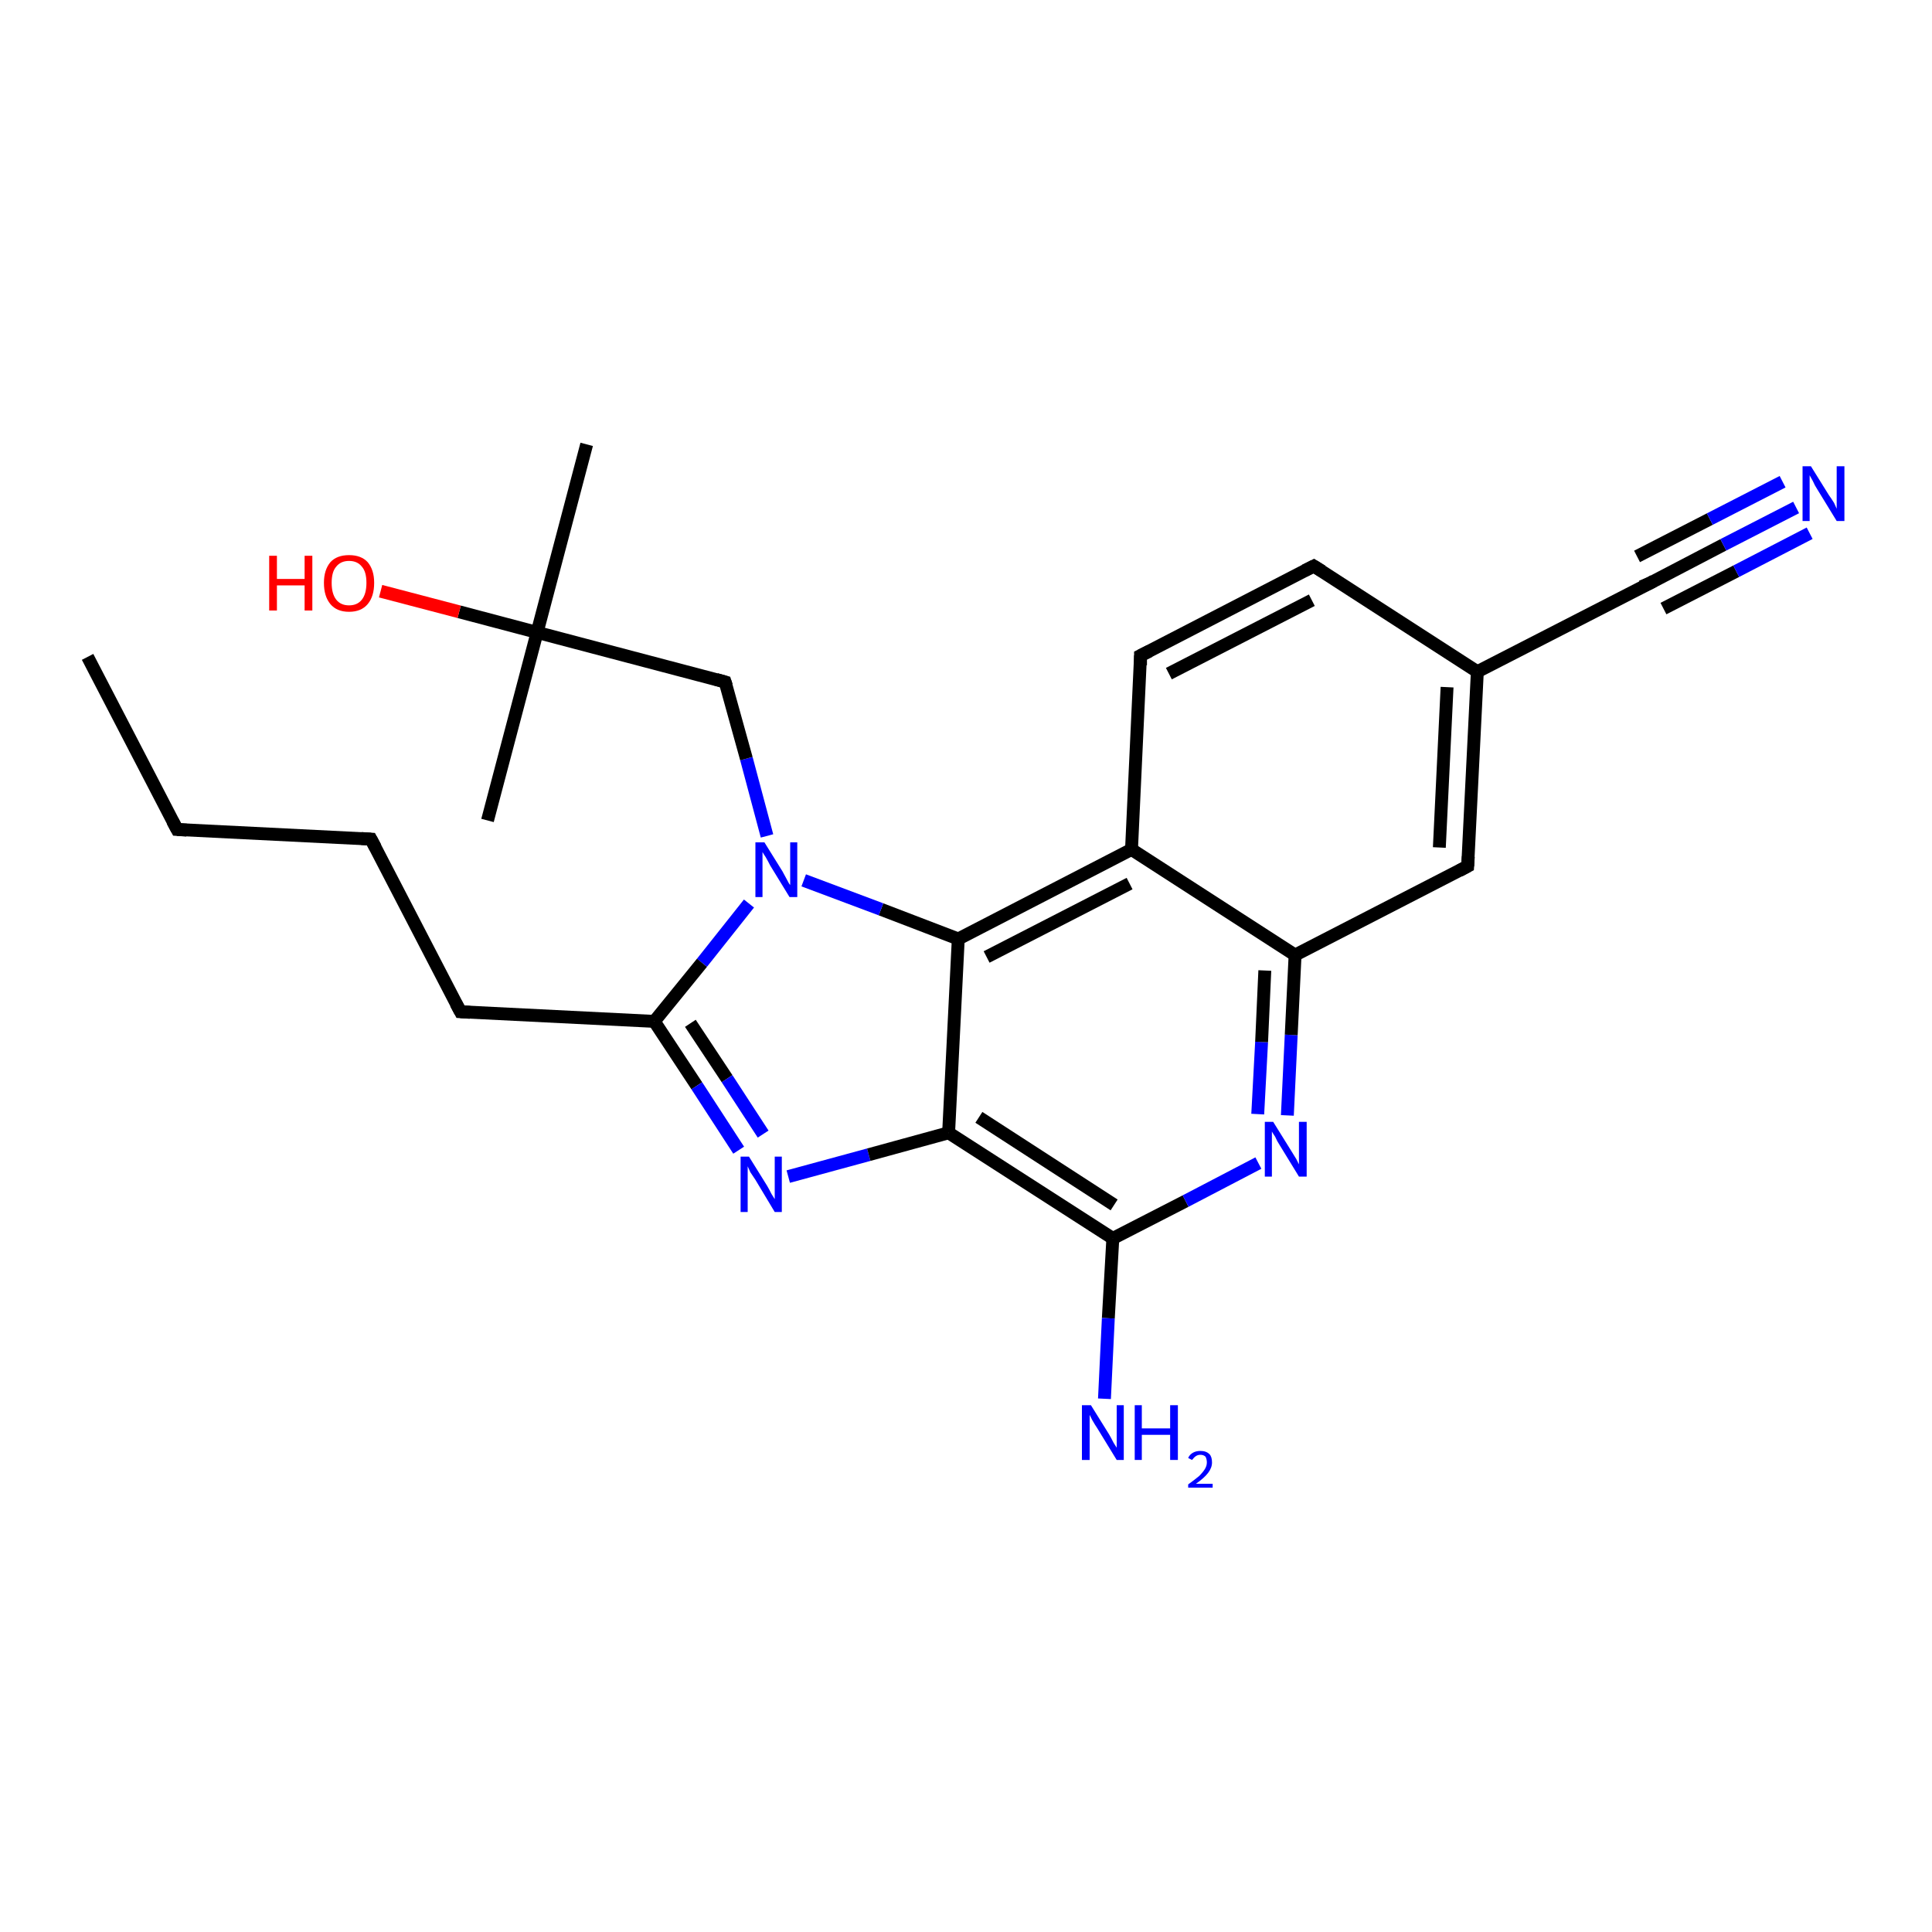 <?xml version='1.0' encoding='iso-8859-1'?>
<svg version='1.1' baseProfile='full'
              xmlns='http://www.w3.org/2000/svg'
                      xmlns:rdkit='http://www.rdkit.org/xml'
                      xmlns:xlink='http://www.w3.org/1999/xlink'
                  xml:space='preserve'
width='300px' height='300px' viewBox='0 0 300 300'>
<!-- END OF HEADER -->
<rect style='opacity:1.0;fill:#FFFFFF;stroke:none' width='300.0' height='300.0' x='0.0' y='0.0'> </rect>
<path class='bond-0 atom-0 atom-1' d='M 13.6,102.0 L 27.5,128.8' style='fill:none;fill-rule:evenodd;stroke:#000000;stroke-width:2.0px;stroke-linecap:butt;stroke-linejoin:miter;stroke-opacity:1' />
<path class='bond-1 atom-1 atom-2' d='M 27.5,128.8 L 57.6,130.3' style='fill:none;fill-rule:evenodd;stroke:#000000;stroke-width:2.0px;stroke-linecap:butt;stroke-linejoin:miter;stroke-opacity:1' />
<path class='bond-2 atom-2 atom-3' d='M 57.6,130.3 L 71.5,157.1' style='fill:none;fill-rule:evenodd;stroke:#000000;stroke-width:2.0px;stroke-linecap:butt;stroke-linejoin:miter;stroke-opacity:1' />
<path class='bond-3 atom-3 atom-4' d='M 71.5,157.1 L 101.6,158.6' style='fill:none;fill-rule:evenodd;stroke:#000000;stroke-width:2.0px;stroke-linecap:butt;stroke-linejoin:miter;stroke-opacity:1' />
<path class='bond-4 atom-4 atom-5' d='M 101.6,158.6 L 108.2,168.6' style='fill:none;fill-rule:evenodd;stroke:#000000;stroke-width:2.0px;stroke-linecap:butt;stroke-linejoin:miter;stroke-opacity:1' />
<path class='bond-4 atom-4 atom-5' d='M 108.2,168.6 L 114.7,178.6' style='fill:none;fill-rule:evenodd;stroke:#0000FF;stroke-width:2.0px;stroke-linecap:butt;stroke-linejoin:miter;stroke-opacity:1' />
<path class='bond-4 atom-4 atom-5' d='M 107.2,158.9 L 112.9,167.5' style='fill:none;fill-rule:evenodd;stroke:#000000;stroke-width:2.0px;stroke-linecap:butt;stroke-linejoin:miter;stroke-opacity:1' />
<path class='bond-4 atom-4 atom-5' d='M 112.9,167.5 L 118.5,176.1' style='fill:none;fill-rule:evenodd;stroke:#0000FF;stroke-width:2.0px;stroke-linecap:butt;stroke-linejoin:miter;stroke-opacity:1' />
<path class='bond-5 atom-5 atom-6' d='M 122.4,182.7 L 134.9,179.3' style='fill:none;fill-rule:evenodd;stroke:#0000FF;stroke-width:2.0px;stroke-linecap:butt;stroke-linejoin:miter;stroke-opacity:1' />
<path class='bond-5 atom-5 atom-6' d='M 134.9,179.3 L 147.3,175.9' style='fill:none;fill-rule:evenodd;stroke:#000000;stroke-width:2.0px;stroke-linecap:butt;stroke-linejoin:miter;stroke-opacity:1' />
<path class='bond-6 atom-6 atom-7' d='M 147.3,175.9 L 172.8,192.3' style='fill:none;fill-rule:evenodd;stroke:#000000;stroke-width:2.0px;stroke-linecap:butt;stroke-linejoin:miter;stroke-opacity:1' />
<path class='bond-6 atom-6 atom-7' d='M 152.0,173.5 L 173.0,187.1' style='fill:none;fill-rule:evenodd;stroke:#000000;stroke-width:2.0px;stroke-linecap:butt;stroke-linejoin:miter;stroke-opacity:1' />
<path class='bond-7 atom-7 atom-8' d='M 172.8,192.3 L 172.1,204.7' style='fill:none;fill-rule:evenodd;stroke:#000000;stroke-width:2.0px;stroke-linecap:butt;stroke-linejoin:miter;stroke-opacity:1' />
<path class='bond-7 atom-7 atom-8' d='M 172.1,204.7 L 171.5,217.2' style='fill:none;fill-rule:evenodd;stroke:#0000FF;stroke-width:2.0px;stroke-linecap:butt;stroke-linejoin:miter;stroke-opacity:1' />
<path class='bond-8 atom-7 atom-9' d='M 172.8,192.3 L 184.1,186.5' style='fill:none;fill-rule:evenodd;stroke:#000000;stroke-width:2.0px;stroke-linecap:butt;stroke-linejoin:miter;stroke-opacity:1' />
<path class='bond-8 atom-7 atom-9' d='M 184.1,186.5 L 195.4,180.6' style='fill:none;fill-rule:evenodd;stroke:#0000FF;stroke-width:2.0px;stroke-linecap:butt;stroke-linejoin:miter;stroke-opacity:1' />
<path class='bond-9 atom-9 atom-10' d='M 199.9,173.2 L 200.5,160.7' style='fill:none;fill-rule:evenodd;stroke:#0000FF;stroke-width:2.0px;stroke-linecap:butt;stroke-linejoin:miter;stroke-opacity:1' />
<path class='bond-9 atom-9 atom-10' d='M 200.5,160.7 L 201.1,148.3' style='fill:none;fill-rule:evenodd;stroke:#000000;stroke-width:2.0px;stroke-linecap:butt;stroke-linejoin:miter;stroke-opacity:1' />
<path class='bond-9 atom-9 atom-10' d='M 195.3,173.0 L 195.9,161.8' style='fill:none;fill-rule:evenodd;stroke:#0000FF;stroke-width:2.0px;stroke-linecap:butt;stroke-linejoin:miter;stroke-opacity:1' />
<path class='bond-9 atom-9 atom-10' d='M 195.9,161.8 L 196.4,150.7' style='fill:none;fill-rule:evenodd;stroke:#000000;stroke-width:2.0px;stroke-linecap:butt;stroke-linejoin:miter;stroke-opacity:1' />
<path class='bond-10 atom-10 atom-11' d='M 201.1,148.3 L 227.9,134.5' style='fill:none;fill-rule:evenodd;stroke:#000000;stroke-width:2.0px;stroke-linecap:butt;stroke-linejoin:miter;stroke-opacity:1' />
<path class='bond-11 atom-11 atom-12' d='M 227.9,134.5 L 229.4,104.3' style='fill:none;fill-rule:evenodd;stroke:#000000;stroke-width:2.0px;stroke-linecap:butt;stroke-linejoin:miter;stroke-opacity:1' />
<path class='bond-11 atom-11 atom-12' d='M 223.5,131.6 L 224.7,106.7' style='fill:none;fill-rule:evenodd;stroke:#000000;stroke-width:2.0px;stroke-linecap:butt;stroke-linejoin:miter;stroke-opacity:1' />
<path class='bond-12 atom-12 atom-13' d='M 229.4,104.3 L 204.0,87.9' style='fill:none;fill-rule:evenodd;stroke:#000000;stroke-width:2.0px;stroke-linecap:butt;stroke-linejoin:miter;stroke-opacity:1' />
<path class='bond-13 atom-13 atom-14' d='M 204.0,87.9 L 177.1,101.8' style='fill:none;fill-rule:evenodd;stroke:#000000;stroke-width:2.0px;stroke-linecap:butt;stroke-linejoin:miter;stroke-opacity:1' />
<path class='bond-13 atom-13 atom-14' d='M 203.7,93.2 L 181.5,104.6' style='fill:none;fill-rule:evenodd;stroke:#000000;stroke-width:2.0px;stroke-linecap:butt;stroke-linejoin:miter;stroke-opacity:1' />
<path class='bond-14 atom-14 atom-15' d='M 177.1,101.8 L 175.7,131.9' style='fill:none;fill-rule:evenodd;stroke:#000000;stroke-width:2.0px;stroke-linecap:butt;stroke-linejoin:miter;stroke-opacity:1' />
<path class='bond-15 atom-15 atom-16' d='M 175.7,131.9 L 148.8,145.8' style='fill:none;fill-rule:evenodd;stroke:#000000;stroke-width:2.0px;stroke-linecap:butt;stroke-linejoin:miter;stroke-opacity:1' />
<path class='bond-15 atom-15 atom-16' d='M 175.4,137.2 L 153.2,148.6' style='fill:none;fill-rule:evenodd;stroke:#000000;stroke-width:2.0px;stroke-linecap:butt;stroke-linejoin:miter;stroke-opacity:1' />
<path class='bond-16 atom-16 atom-17' d='M 148.8,145.8 L 136.8,141.2' style='fill:none;fill-rule:evenodd;stroke:#000000;stroke-width:2.0px;stroke-linecap:butt;stroke-linejoin:miter;stroke-opacity:1' />
<path class='bond-16 atom-16 atom-17' d='M 136.8,141.2 L 124.8,136.7' style='fill:none;fill-rule:evenodd;stroke:#0000FF;stroke-width:2.0px;stroke-linecap:butt;stroke-linejoin:miter;stroke-opacity:1' />
<path class='bond-17 atom-17 atom-18' d='M 119.1,129.8 L 115.9,117.8' style='fill:none;fill-rule:evenodd;stroke:#0000FF;stroke-width:2.0px;stroke-linecap:butt;stroke-linejoin:miter;stroke-opacity:1' />
<path class='bond-17 atom-17 atom-18' d='M 115.9,117.8 L 112.6,105.9' style='fill:none;fill-rule:evenodd;stroke:#000000;stroke-width:2.0px;stroke-linecap:butt;stroke-linejoin:miter;stroke-opacity:1' />
<path class='bond-18 atom-18 atom-19' d='M 112.6,105.9 L 83.4,98.2' style='fill:none;fill-rule:evenodd;stroke:#000000;stroke-width:2.0px;stroke-linecap:butt;stroke-linejoin:miter;stroke-opacity:1' />
<path class='bond-19 atom-19 atom-20' d='M 83.4,98.2 L 75.7,127.4' style='fill:none;fill-rule:evenodd;stroke:#000000;stroke-width:2.0px;stroke-linecap:butt;stroke-linejoin:miter;stroke-opacity:1' />
<path class='bond-20 atom-19 atom-21' d='M 83.4,98.2 L 91.1,69.0' style='fill:none;fill-rule:evenodd;stroke:#000000;stroke-width:2.0px;stroke-linecap:butt;stroke-linejoin:miter;stroke-opacity:1' />
<path class='bond-21 atom-19 atom-22' d='M 83.4,98.2 L 71.3,95.0' style='fill:none;fill-rule:evenodd;stroke:#000000;stroke-width:2.0px;stroke-linecap:butt;stroke-linejoin:miter;stroke-opacity:1' />
<path class='bond-21 atom-19 atom-22' d='M 71.3,95.0 L 59.1,91.8' style='fill:none;fill-rule:evenodd;stroke:#FF0000;stroke-width:2.0px;stroke-linecap:butt;stroke-linejoin:miter;stroke-opacity:1' />
<path class='bond-22 atom-12 atom-23' d='M 229.4,104.3 L 256.3,90.5' style='fill:none;fill-rule:evenodd;stroke:#000000;stroke-width:2.0px;stroke-linecap:butt;stroke-linejoin:miter;stroke-opacity:1' />
<path class='bond-23 atom-23 atom-24' d='M 256.3,90.5 L 267.6,84.6' style='fill:none;fill-rule:evenodd;stroke:#000000;stroke-width:2.0px;stroke-linecap:butt;stroke-linejoin:miter;stroke-opacity:1' />
<path class='bond-23 atom-23 atom-24' d='M 267.6,84.6 L 278.9,78.8' style='fill:none;fill-rule:evenodd;stroke:#0000FF;stroke-width:2.0px;stroke-linecap:butt;stroke-linejoin:miter;stroke-opacity:1' />
<path class='bond-23 atom-23 atom-24' d='M 254.2,86.4 L 265.5,80.6' style='fill:none;fill-rule:evenodd;stroke:#000000;stroke-width:2.0px;stroke-linecap:butt;stroke-linejoin:miter;stroke-opacity:1' />
<path class='bond-23 atom-23 atom-24' d='M 265.5,80.6 L 276.8,74.8' style='fill:none;fill-rule:evenodd;stroke:#0000FF;stroke-width:2.0px;stroke-linecap:butt;stroke-linejoin:miter;stroke-opacity:1' />
<path class='bond-23 atom-23 atom-24' d='M 258.3,94.5 L 269.6,88.7' style='fill:none;fill-rule:evenodd;stroke:#000000;stroke-width:2.0px;stroke-linecap:butt;stroke-linejoin:miter;stroke-opacity:1' />
<path class='bond-23 atom-23 atom-24' d='M 269.6,88.7 L 281.0,82.8' style='fill:none;fill-rule:evenodd;stroke:#0000FF;stroke-width:2.0px;stroke-linecap:butt;stroke-linejoin:miter;stroke-opacity:1' />
<path class='bond-24 atom-17 atom-4' d='M 116.3,140.3 L 109.0,149.5' style='fill:none;fill-rule:evenodd;stroke:#0000FF;stroke-width:2.0px;stroke-linecap:butt;stroke-linejoin:miter;stroke-opacity:1' />
<path class='bond-24 atom-17 atom-4' d='M 109.0,149.5 L 101.6,158.6' style='fill:none;fill-rule:evenodd;stroke:#000000;stroke-width:2.0px;stroke-linecap:butt;stroke-linejoin:miter;stroke-opacity:1' />
<path class='bond-25 atom-16 atom-6' d='M 148.8,145.8 L 147.3,175.9' style='fill:none;fill-rule:evenodd;stroke:#000000;stroke-width:2.0px;stroke-linecap:butt;stroke-linejoin:miter;stroke-opacity:1' />
<path class='bond-26 atom-15 atom-10' d='M 175.7,131.9 L 201.1,148.3' style='fill:none;fill-rule:evenodd;stroke:#000000;stroke-width:2.0px;stroke-linecap:butt;stroke-linejoin:miter;stroke-opacity:1' />
<path d='M 26.8,127.5 L 27.5,128.8 L 29.0,128.9' style='fill:none;stroke:#000000;stroke-width:2.0px;stroke-linecap:butt;stroke-linejoin:miter;stroke-opacity:1;' />
<path d='M 56.1,130.2 L 57.6,130.3 L 58.3,131.6' style='fill:none;stroke:#000000;stroke-width:2.0px;stroke-linecap:butt;stroke-linejoin:miter;stroke-opacity:1;' />
<path d='M 70.8,155.8 L 71.5,157.1 L 73.0,157.2' style='fill:none;stroke:#000000;stroke-width:2.0px;stroke-linecap:butt;stroke-linejoin:miter;stroke-opacity:1;' />
<path d='M 226.6,135.2 L 227.9,134.5 L 228.0,133.0' style='fill:none;stroke:#000000;stroke-width:2.0px;stroke-linecap:butt;stroke-linejoin:miter;stroke-opacity:1;' />
<path d='M 205.3,88.7 L 204.0,87.9 L 202.6,88.6' style='fill:none;stroke:#000000;stroke-width:2.0px;stroke-linecap:butt;stroke-linejoin:miter;stroke-opacity:1;' />
<path d='M 178.5,101.1 L 177.1,101.8 L 177.1,103.3' style='fill:none;stroke:#000000;stroke-width:2.0px;stroke-linecap:butt;stroke-linejoin:miter;stroke-opacity:1;' />
<path d='M 112.8,106.5 L 112.6,105.9 L 111.2,105.5' style='fill:none;stroke:#000000;stroke-width:2.0px;stroke-linecap:butt;stroke-linejoin:miter;stroke-opacity:1;' />
<path d='M 254.9,91.1 L 256.3,90.5 L 256.8,90.2' style='fill:none;stroke:#000000;stroke-width:2.0px;stroke-linecap:butt;stroke-linejoin:miter;stroke-opacity:1;' />
<path class='atom-5' d='M 116.3 179.6
L 119.1 184.1
Q 119.4 184.6, 119.8 185.4
Q 120.3 186.2, 120.3 186.2
L 120.3 179.6
L 121.4 179.6
L 121.4 188.2
L 120.3 188.2
L 117.3 183.2
Q 116.9 182.6, 116.5 182.0
Q 116.2 181.3, 116.1 181.1
L 116.1 188.2
L 115.0 188.2
L 115.0 179.6
L 116.3 179.6
' fill='#0000FF'/>
<path class='atom-8' d='M 169.4 218.2
L 172.2 222.7
Q 172.5 223.2, 172.9 224.0
Q 173.4 224.8, 173.4 224.8
L 173.4 218.2
L 174.5 218.2
L 174.5 226.7
L 173.4 226.7
L 170.4 221.8
Q 170.0 221.2, 169.6 220.5
Q 169.3 219.9, 169.2 219.7
L 169.2 226.7
L 168.0 226.7
L 168.0 218.2
L 169.4 218.2
' fill='#0000FF'/>
<path class='atom-8' d='M 176.2 218.2
L 177.3 218.2
L 177.3 221.8
L 181.7 221.8
L 181.7 218.2
L 182.9 218.2
L 182.9 226.7
L 181.7 226.7
L 181.7 222.8
L 177.3 222.8
L 177.3 226.7
L 176.2 226.7
L 176.2 218.2
' fill='#0000FF'/>
<path class='atom-8' d='M 184.5 226.4
Q 184.7 225.9, 185.2 225.6
Q 185.7 225.3, 186.4 225.3
Q 187.3 225.3, 187.8 225.8
Q 188.2 226.2, 188.2 227.1
Q 188.2 227.9, 187.6 228.7
Q 187.0 229.5, 185.7 230.4
L 188.3 230.4
L 188.3 231.0
L 184.5 231.0
L 184.5 230.5
Q 185.6 229.7, 186.2 229.2
Q 186.8 228.6, 187.1 228.1
Q 187.4 227.6, 187.4 227.1
Q 187.4 226.6, 187.2 226.2
Q 186.9 225.9, 186.4 225.9
Q 186.0 225.9, 185.7 226.1
Q 185.4 226.3, 185.1 226.7
L 184.5 226.4
' fill='#0000FF'/>
<path class='atom-9' d='M 197.7 174.2
L 200.5 178.7
Q 200.8 179.2, 201.3 180.0
Q 201.7 180.8, 201.7 180.8
L 201.7 174.2
L 202.9 174.2
L 202.9 182.7
L 201.7 182.7
L 198.7 177.8
Q 198.3 177.2, 198.0 176.5
Q 197.6 175.9, 197.5 175.7
L 197.5 182.7
L 196.4 182.7
L 196.4 174.2
L 197.7 174.2
' fill='#0000FF'/>
<path class='atom-17' d='M 118.7 130.8
L 121.5 135.3
Q 121.7 135.7, 122.2 136.6
Q 122.6 137.4, 122.7 137.4
L 122.7 130.8
L 123.8 130.8
L 123.8 139.3
L 122.6 139.3
L 119.6 134.4
Q 119.3 133.8, 118.9 133.1
Q 118.5 132.5, 118.4 132.3
L 118.4 139.3
L 117.3 139.3
L 117.3 130.8
L 118.7 130.8
' fill='#0000FF'/>
<path class='atom-22' d='M 41.8 86.3
L 43.0 86.3
L 43.0 89.9
L 47.3 89.9
L 47.3 86.3
L 48.5 86.3
L 48.5 94.8
L 47.3 94.8
L 47.3 90.9
L 43.0 90.9
L 43.0 94.8
L 41.8 94.8
L 41.8 86.3
' fill='#FF0000'/>
<path class='atom-22' d='M 50.3 90.5
Q 50.3 88.5, 51.3 87.3
Q 52.3 86.2, 54.2 86.2
Q 56.1 86.2, 57.1 87.3
Q 58.1 88.5, 58.1 90.5
Q 58.1 92.6, 57.1 93.8
Q 56.1 95.0, 54.2 95.0
Q 52.3 95.0, 51.3 93.8
Q 50.3 92.6, 50.3 90.5
M 54.2 94.0
Q 55.5 94.0, 56.2 93.1
Q 56.9 92.2, 56.9 90.5
Q 56.9 88.8, 56.2 88.0
Q 55.5 87.1, 54.2 87.1
Q 52.9 87.1, 52.2 88.0
Q 51.5 88.8, 51.5 90.5
Q 51.5 92.2, 52.2 93.1
Q 52.9 94.0, 54.2 94.0
' fill='#FF0000'/>
<path class='atom-24' d='M 281.2 72.4
L 284.0 76.9
Q 284.3 77.3, 284.8 78.1
Q 285.2 79.0, 285.2 79.0
L 285.2 72.4
L 286.4 72.4
L 286.4 80.9
L 285.2 80.9
L 282.2 76.0
Q 281.8 75.4, 281.5 74.7
Q 281.1 74.0, 281.0 73.8
L 281.0 80.9
L 279.9 80.9
L 279.9 72.4
L 281.2 72.4
' fill='#0000FF'/>
</svg>
